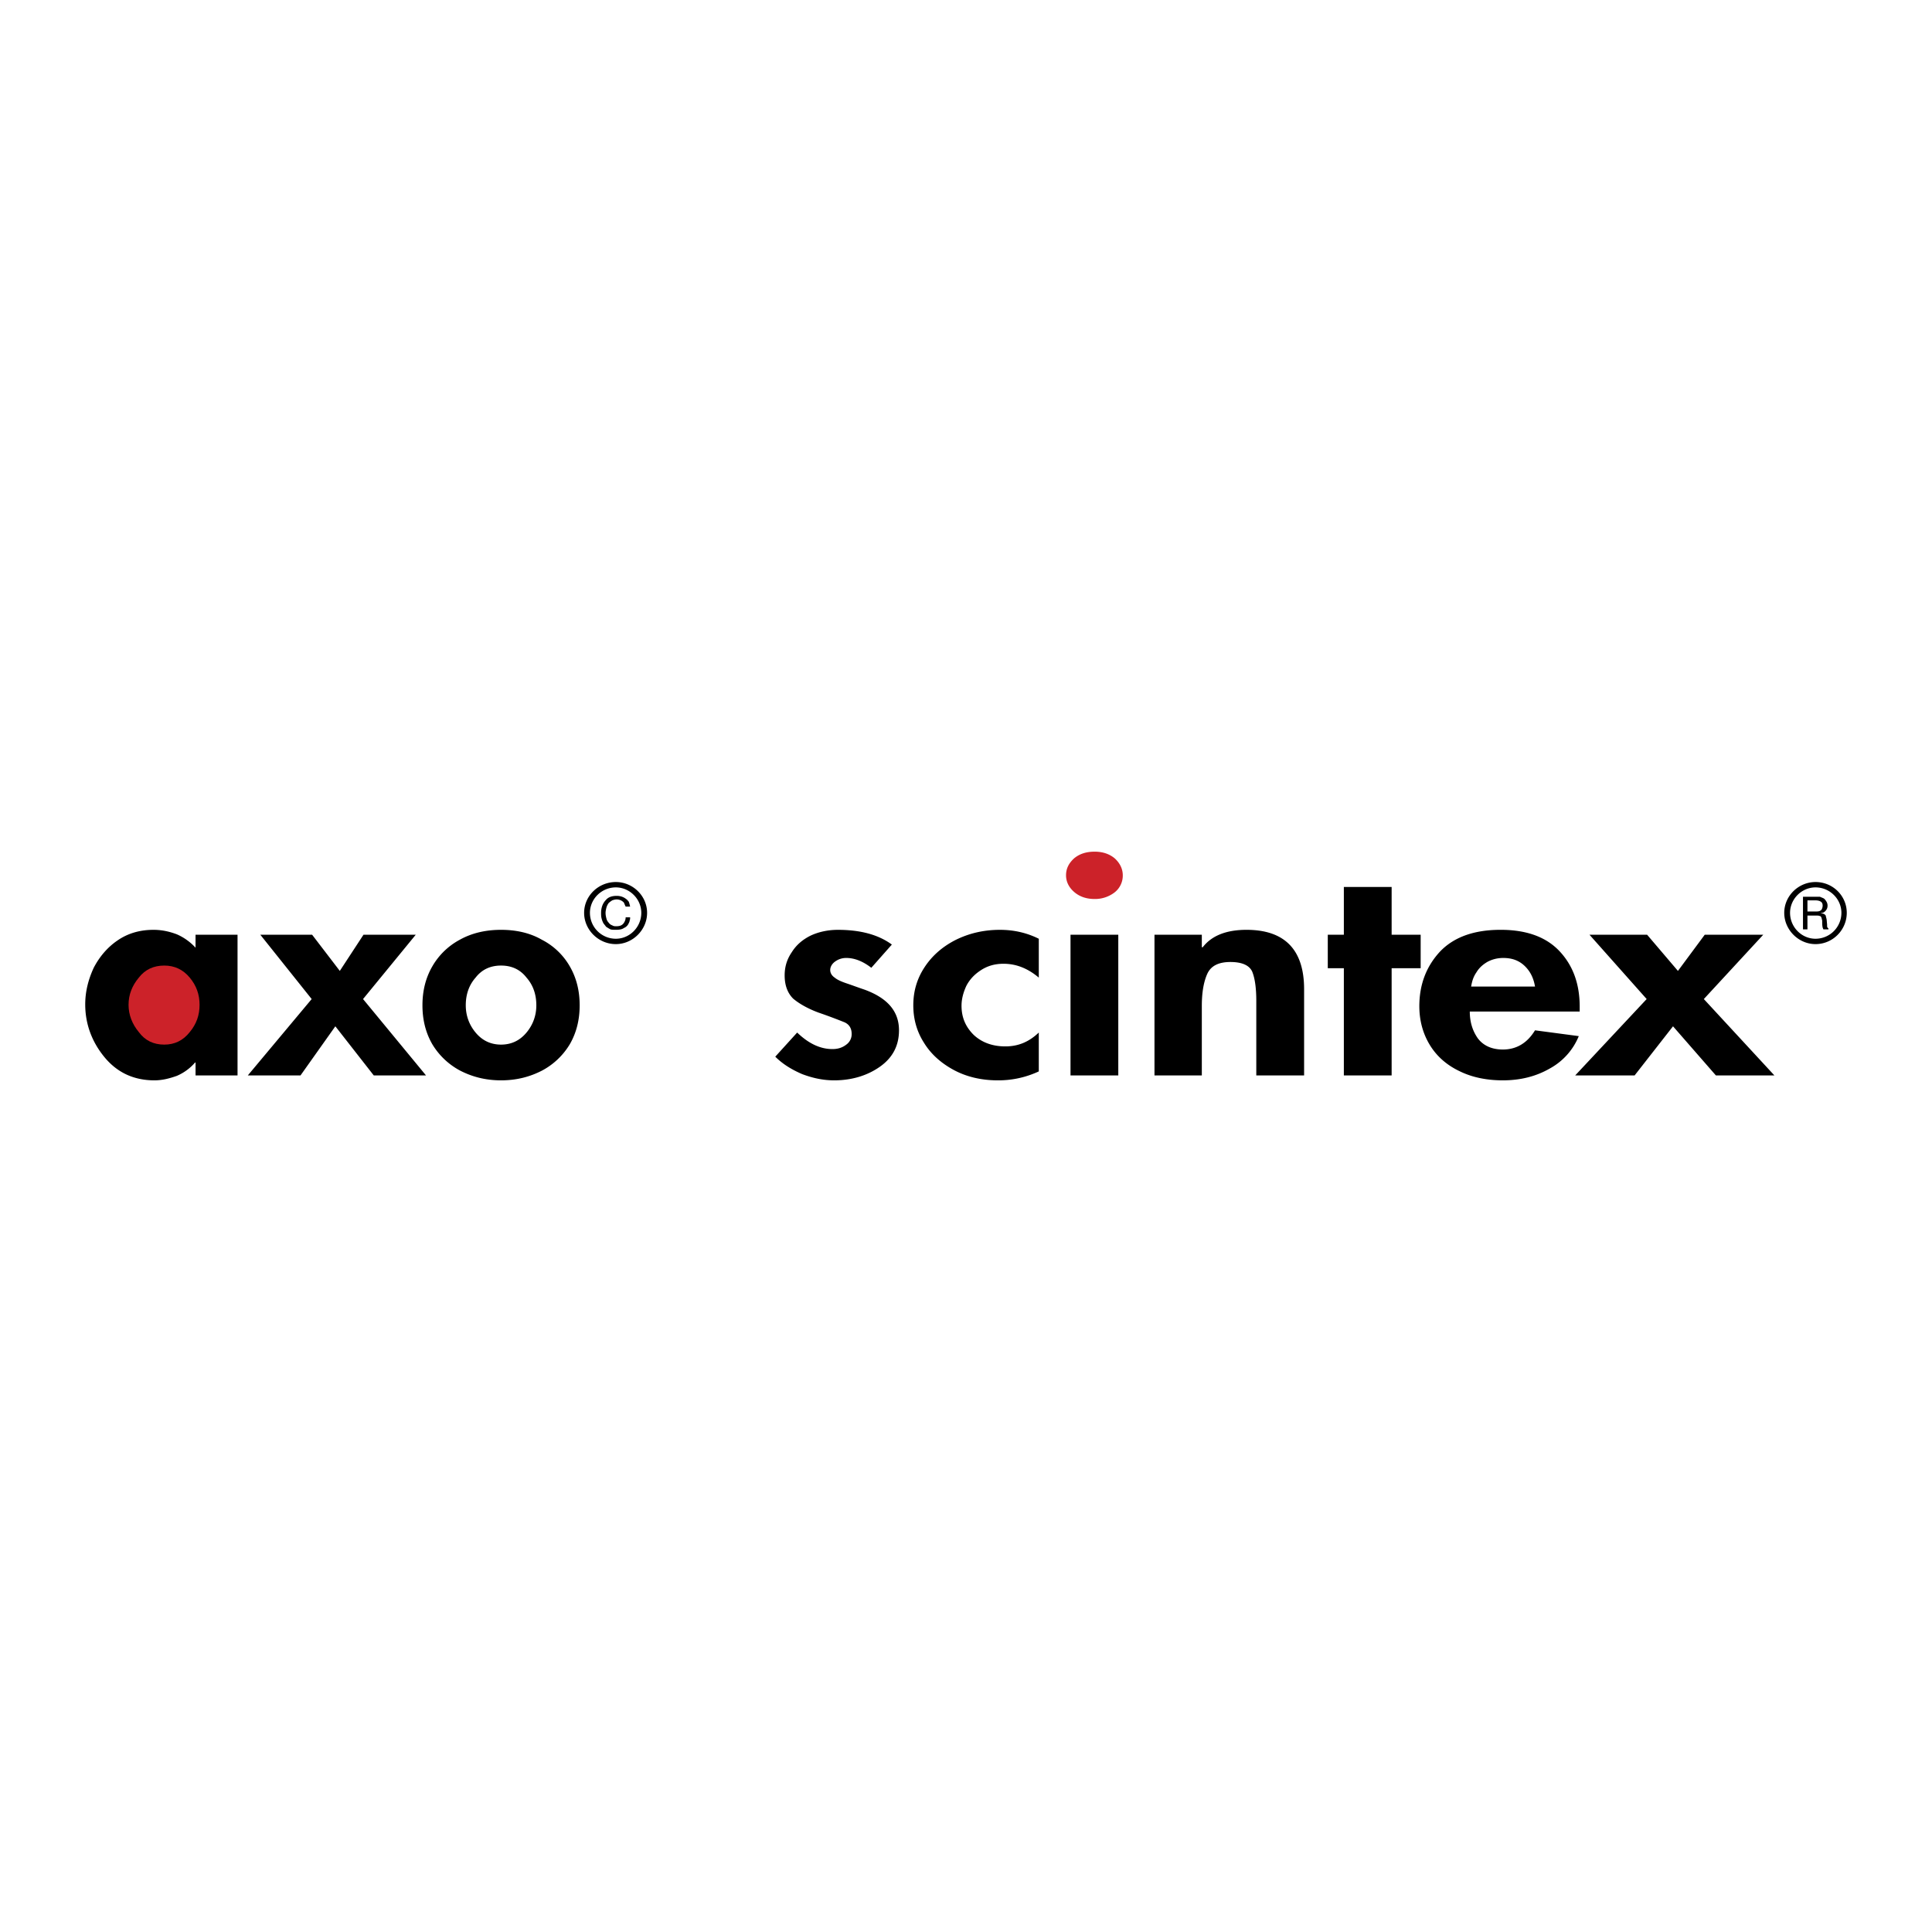<!--?xml version="1.0" standalone="no"?--><svg xmlns="http://www.w3.org/2000/svg" viewBox="0 0 192.756 192.756"><title>Axo Scintex - SVG vector logo - www.oklogos.com</title><g fill-rule="evenodd" clip-rule="evenodd"><path fill="#fff" d="M0 0h192.756v192.756H0V0z"/><path d="M164.289 99.676l-5.705-6.417h5.75l3.074 3.609 2.674-3.609h5.838l-5.928 6.417 7.041 7.62h-5.838l-4.277-4.902-3.832 4.902h-5.928l7.131-7.62zM146.775 98.428h6.373c-.133-.802-.445-1.471-.98-2.005-.578-.58-1.291-.847-2.184-.847-.578 0-1.113.133-1.604.401-.445.267-.803.58-1.07 1.025-.31.445-.445.891-.535 1.426zm10.83 2.495h-10.963c0 1.025.268 1.917.803 2.674.535.713 1.381 1.114 2.494 1.114 1.383 0 2.451-.669 3.209-1.916l4.367.579a6.46 6.46 0 0 1-2.852 3.209c-1.383.802-2.941 1.203-4.725 1.203-1.648 0-3.119-.312-4.365-.937-1.293-.624-2.273-1.515-2.941-2.629-.67-1.114-1.025-2.406-1.025-3.832 0-2.184.713-4.011 2.094-5.481 1.381-1.426 3.387-2.139 6.016-2.139 2.586 0 4.545.713 5.883 2.139 1.336 1.427 2.006 3.254 2.006 5.525v.491h-.001zM138.844 96.601v10.695h-4.768V96.601h-1.603v-3.342h1.603v-4.768h4.768v4.768h2.896v3.342h-2.896zM119.906 93.259v1.248h.09c.891-1.159 2.361-1.738 4.365-1.738 3.834 0 5.75 2.005 5.75 5.927v8.601h-4.77v-7.442c0-1.247-.133-2.228-.4-2.896-.268-.623-.98-.98-2.184-.98s-1.961.401-2.316 1.203c-.357.803-.535 1.872-.535 3.164v6.952h-4.723V93.259h4.723z"/><path d="M109.211 84.971c.803 0 1.471.223 2.006.668.535.49.803 1.069.803 1.693a2.13 2.13 0 0 1-.803 1.693 3.204 3.204 0 0 1-2.006.668c-.801 0-1.471-.223-2.004-.668-.535-.446-.848-1.025-.848-1.693 0-.668.268-1.203.803-1.693.535-.446 1.203-.668 2.049-.668z" fill="#cc2229"/><path d="M111.572 93.259v14.037h-4.767V93.259h4.767zM103.641 93.66v3.876c-1.113-.936-2.271-1.381-3.52-1.381-.891 0-1.604.223-2.229.624-.623.4-1.114.891-1.47 1.56-.312.668-.49 1.337-.49 2.005 0 1.159.401 2.095 1.203 2.896.803.758 1.873 1.159 3.164 1.159 1.293 0 2.361-.446 3.342-1.382v3.877a9.528 9.528 0 0 1-4.1.892c-1.648 0-3.119-.357-4.366-1.025-1.248-.669-2.273-1.56-2.986-2.719-.713-1.113-1.069-2.361-1.069-3.742 0-1.382.356-2.63 1.114-3.788.758-1.159 1.782-2.05 3.075-2.718 1.336-.668 2.807-1.025 4.455-1.025 1.427 0 2.718.312 3.877.891zM88.981 94.239l-2.05 2.317c-.802-.625-1.649-.98-2.496-.98-.446 0-.802.133-1.114.356-.312.223-.49.535-.49.847 0 .312.178.579.445.757.268.224.668.401 1.203.58.535.178 1.114.4 1.782.623 2.317.848 3.432 2.184 3.432 4.056 0 1.515-.624 2.718-1.872 3.609s-2.807 1.382-4.59 1.382c-1.114 0-2.139-.224-3.208-.625-1.024-.445-1.916-.979-2.674-1.737l2.184-2.406c1.159 1.114 2.317 1.648 3.521 1.648.535 0 .98-.134 1.381-.445a1.27 1.27 0 0 0 .535-1.069c0-.535-.223-.936-.713-1.158a53.565 53.565 0 0 0-2.629-.98c-1.069-.401-1.916-.892-2.496-1.382-.535-.534-.847-1.292-.847-2.317 0-.847.223-1.604.713-2.317.445-.713 1.069-1.248 1.871-1.649.758-.356 1.693-.579 2.718-.579 2.275-.001 4.057.489 5.394 1.469zM179.885 89.471h1.693c.09.045.223.09.312.134.133.045.223.179.312.312a.763.763 0 0 1 .133.446c0 .223-.09.401-.223.535-.045.044-.09.089-.178.134-.045.044-.18.044-.312.089.178 0 .312.044.4.089l.135.134c0 .089.045.178.088.401l.045.49c0 .178 0 .267.045.312l.09.089v.089h-.49c-.045-.044-.045-.044-.045-.089-.045-.044-.09-.268-.09-.624v-.089-.089c-.045-.134-.045-.223-.088-.312-.045-.089-.09-.134-.18-.134-.043-.044-.223-.044-.49-.044h-.713v1.381h-.445v-3.254h.001zm.445 1.47h.758c.178 0 .312 0 .445-.044.09-.044.18-.089.223-.178a.833.833 0 0 0 .09-.356c0-.178-.045-.312-.178-.401-.135-.089-.312-.134-.58-.134h-.758v1.113z"/><path d="M181.133 88c1.738 0 3.119 1.381 3.119 3.075s-1.381 3.119-3.119 3.119c-1.693 0-3.119-1.426-3.119-3.119S179.439 88 181.133 88zm0 .535c1.426 0 2.584 1.159 2.584 2.54a2.585 2.585 0 0 1-2.584 2.584c-1.381 0-2.539-1.159-2.539-2.584 0-1.381 1.158-2.54 2.539-2.54zM49.99 96.334c-1.07 0-1.917.4-2.54 1.202-.668.758-.98 1.693-.98 2.764 0 .98.312 1.916.98 2.718s1.515 1.203 2.54 1.203 1.872-.401 2.54-1.203c.668-.802.98-1.737.98-2.718 0-1.07-.312-2.006-.98-2.764-.624-.802-1.47-1.202-2.54-1.202zm0-3.565c1.515 0 2.896.312 4.055.98a6.768 6.768 0 0 1 2.808 2.674c.668 1.158.98 2.451.98 3.877s-.312 2.718-.98 3.877a7.13 7.13 0 0 1-2.763 2.629c-1.203.623-2.54.98-4.099.98-1.56 0-2.896-.357-4.1-.98a7.143 7.143 0 0 1-2.763-2.629c-.668-1.159-.98-2.451-.98-3.877s.312-2.719.98-3.877a6.931 6.931 0 0 1 2.763-2.674c1.203-.668 2.584-.98 4.099-.98zM31.096 99.676l-5.124-6.417h5.169l2.762 3.609 2.362-3.609h5.214l-5.258 6.417 6.283 7.62h-5.213l-3.833-4.902-3.476 4.902h-5.258l6.372-7.62zM23.699 93.259v14.037H19.51v-1.293h-.044a4.975 4.975 0 0 1-1.827 1.337c-.758.268-1.471.446-2.229.446-2.094 0-3.743-.803-4.99-2.317-1.248-1.516-1.917-3.298-1.917-5.259 0-1.292.312-2.495.847-3.653.579-1.114 1.381-2.05 2.362-2.719 1.025-.713 2.228-1.069 3.609-1.069.847 0 1.604.178 2.317.445a5.556 5.556 0 0 1 1.871 1.337v-1.292h4.19z"/><path d="M16.391 104.221c1.025 0 1.872-.401 2.54-1.248.668-.802.98-1.692.98-2.718s-.312-1.916-.98-2.719c-.668-.802-1.515-1.202-2.54-1.202-1.069 0-1.916.4-2.54 1.202-.668.803-1.025 1.693-1.025 2.719 0 .98.357 1.916 1.025 2.718.624.846 1.471 1.248 2.54 1.248z" fill="#cc2229"/><path d="M62.422 90.451c-.089-.178-.134-.312-.178-.401a.97.97 0 0 0-.713-.312c-.178 0-.312.045-.446.089a2.44 2.44 0 0 0-.356.267 1.414 1.414 0 0 0-.223.446c-.044.178-.089.356-.089.535 0 .223.044.401.089.579a.862.862 0 0 0 .223.401.689.689 0 0 0 .356.267c.134.089.268.089.401.089.268 0 .49-.045.668-.223.089-.089.133-.178.178-.268a.898.898 0 0 0 .089-.401h.446c0 .133 0 .223-.044.312a.626.626 0 0 1-.089.267.88.88 0 0 1-.49.49c-.178.134-.445.178-.802.178-.223 0-.401 0-.535-.044a3.748 3.748 0 0 1-.446-.268c-.089-.134-.178-.223-.267-.356a2.202 2.202 0 0 1-.179-.49c-.044-.178-.044-.356-.044-.535 0-.535.178-.98.49-1.292.223-.268.58-.401 1.069-.401.401 0 .713.134.936.312.134.089.178.178.267.268.045.133.089.267.134.49h-.445v.001z"/><path d="M61.442 88c1.693 0 3.119 1.381 3.119 3.075s-1.426 3.119-3.119 3.119c-1.738 0-3.164-1.426-3.164-3.119S59.705 88 61.442 88zm0 .535c1.381 0 2.54 1.159 2.54 2.54 0 1.426-1.158 2.584-2.54 2.584a2.586 2.586 0 0 1-2.584-2.584c0-1.381 1.158-2.54 2.584-2.54z"/></g></svg>